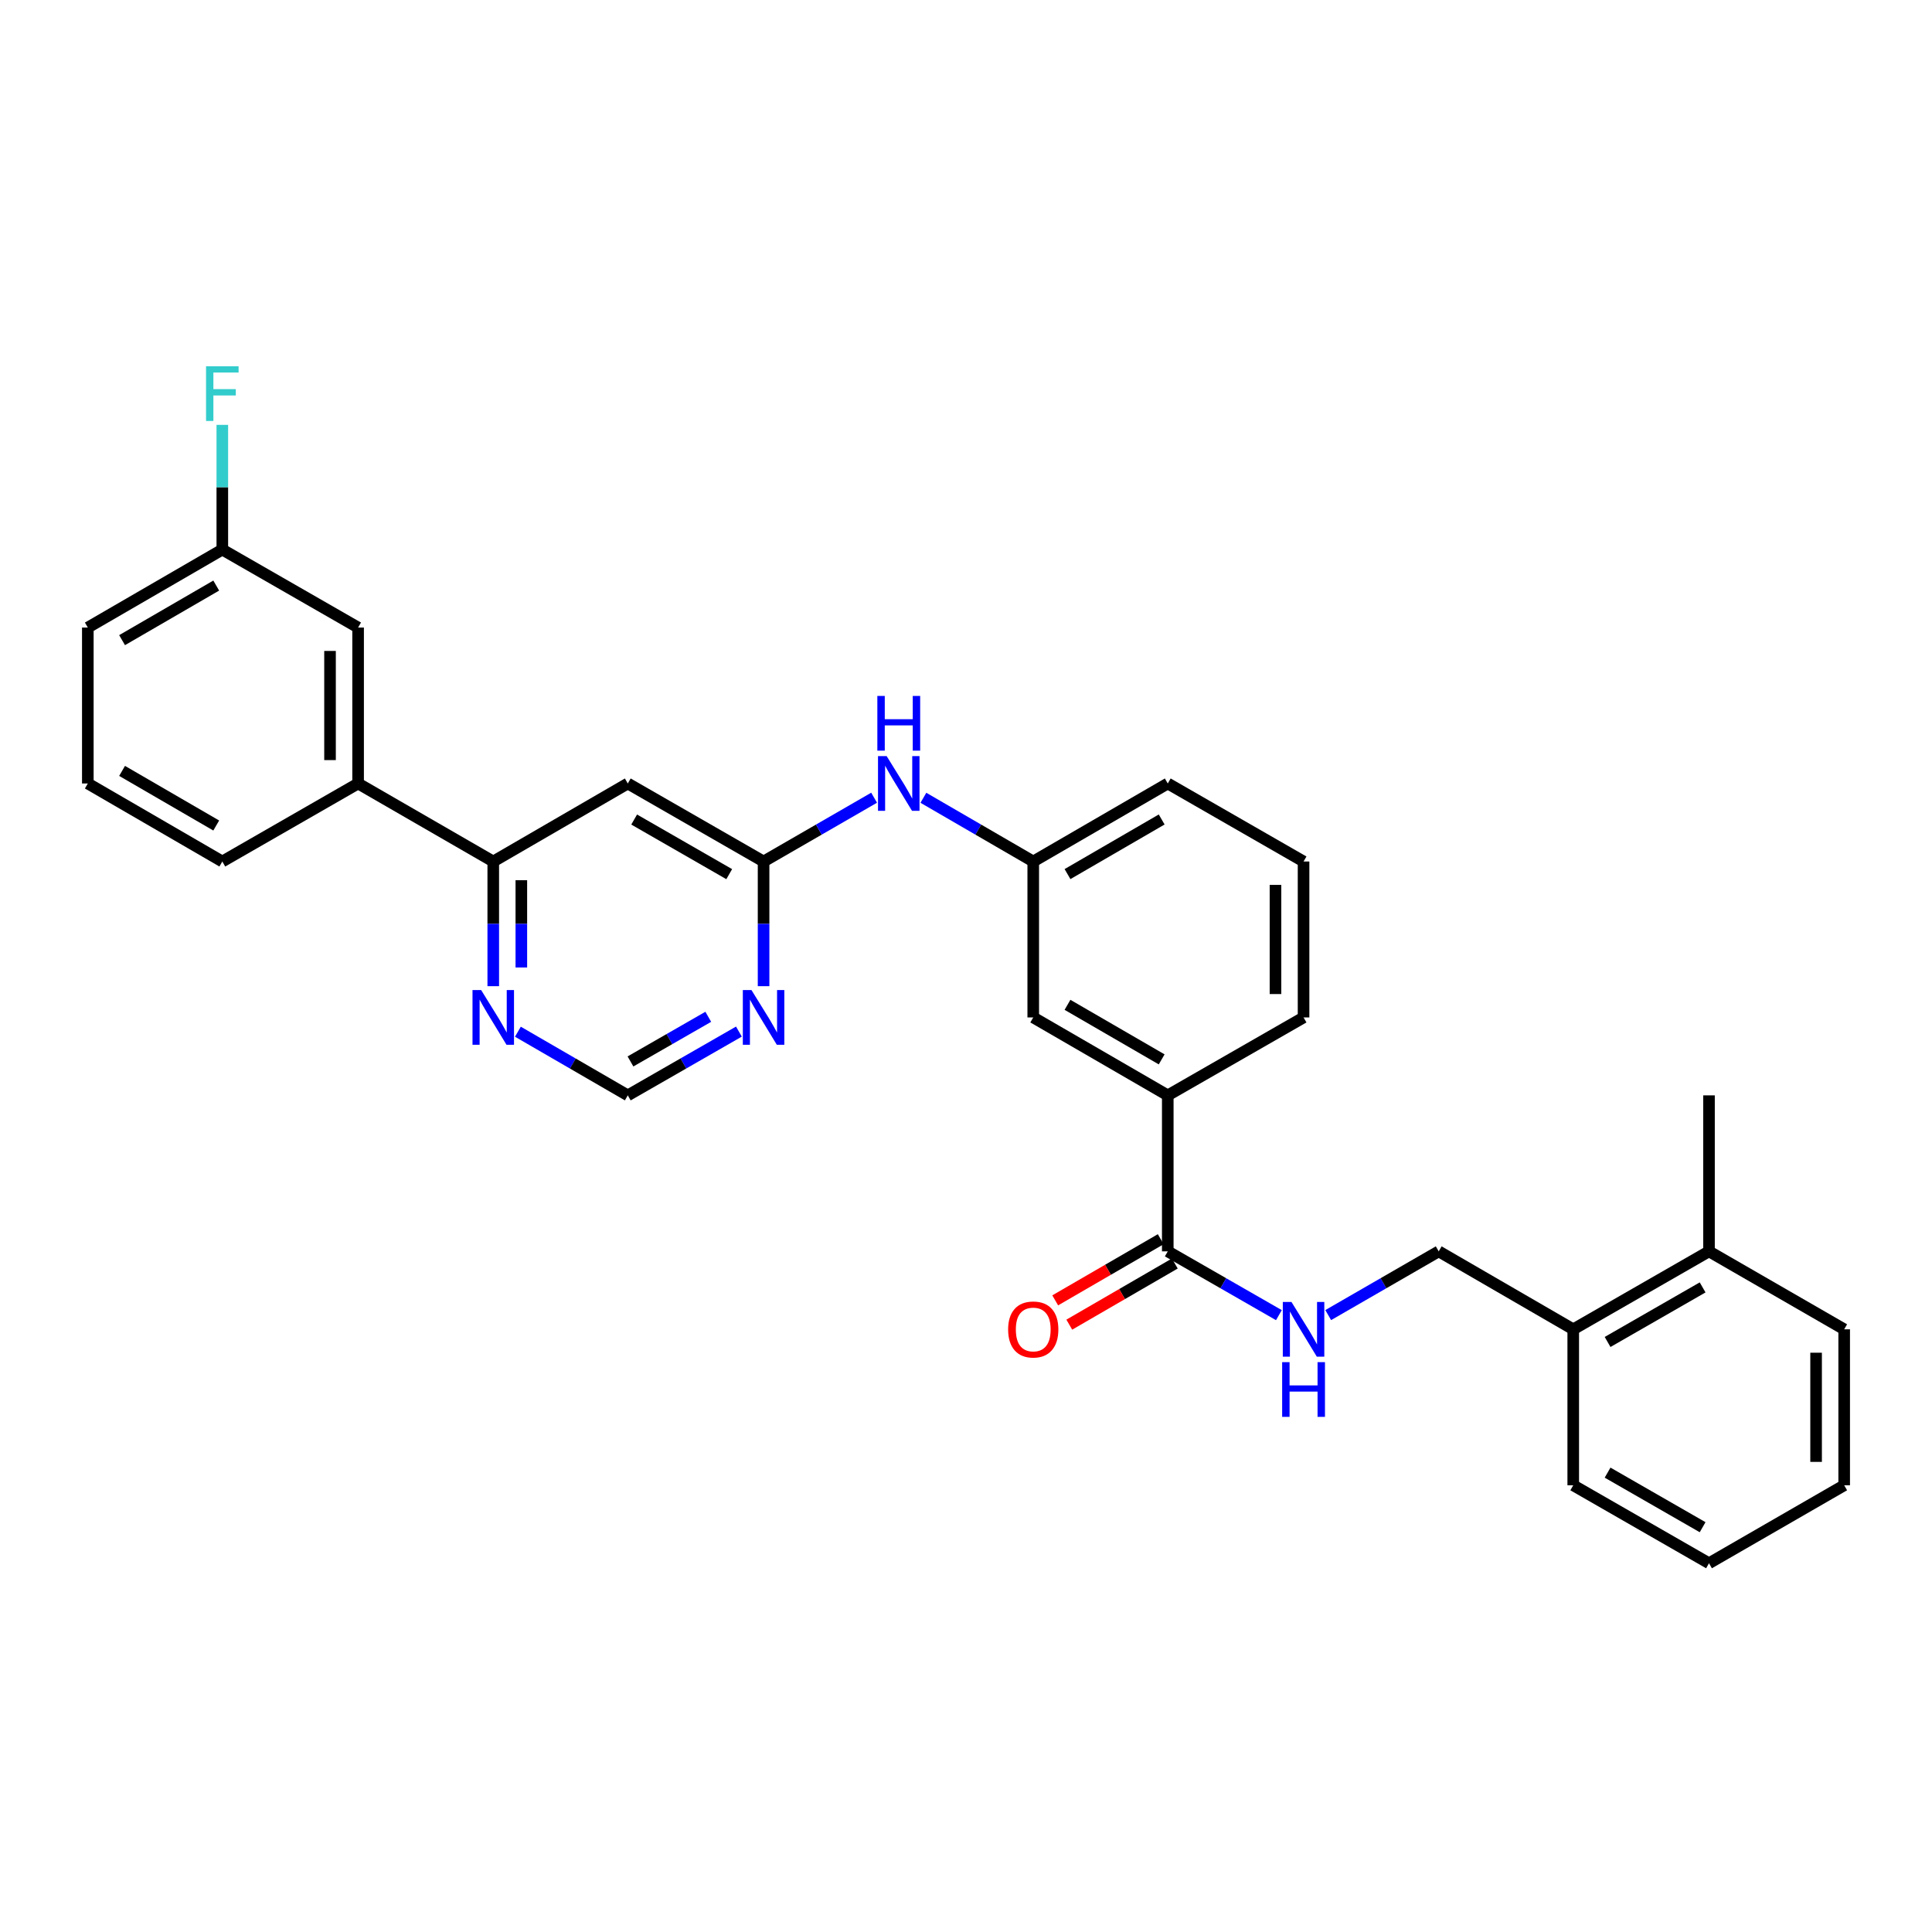 <?xml version='1.0' encoding='iso-8859-1'?>
<svg version='1.1' baseProfile='full'
              xmlns='http://www.w3.org/2000/svg'
                      xmlns:rdkit='http://www.rdkit.org/xml'
                      xmlns:xlink='http://www.w3.org/1999/xlink'
                  xml:space='preserve'
width='1000px' height='1000px' viewBox='0 0 1000 1000'>
<!-- END OF HEADER -->
<rect style='opacity:1.0;fill:#FFFFFF;stroke:none' width='1000' height='1000' x='0' y='0'> </rect>
<path class='bond-0' d='M 395.226,445.914 L 324.941,405.53' style='fill:none;fill-rule:evenodd;stroke:#000000;stroke-width:6px;stroke-linecap:butt;stroke-linejoin:miter;stroke-opacity:1' />
<path class='bond-0' d='M 377.442,452.459 L 328.242,424.191' style='fill:none;fill-rule:evenodd;stroke:#000000;stroke-width:6px;stroke-linecap:butt;stroke-linejoin:miter;stroke-opacity:1' />
<path class='bond-2' d='M 395.226,445.914 L 395.226,478.18' style='fill:none;fill-rule:evenodd;stroke:#000000;stroke-width:6px;stroke-linecap:butt;stroke-linejoin:miter;stroke-opacity:1' />
<path class='bond-2' d='M 395.226,478.18 L 395.226,510.446' style='fill:none;fill-rule:evenodd;stroke:#0000FF;stroke-width:6px;stroke-linecap:butt;stroke-linejoin:miter;stroke-opacity:1' />
<path class='bond-8' d='M 395.226,445.914 L 423.831,429.404' style='fill:none;fill-rule:evenodd;stroke:#000000;stroke-width:6px;stroke-linecap:butt;stroke-linejoin:miter;stroke-opacity:1' />
<path class='bond-8' d='M 423.831,429.404 L 452.437,412.895' style='fill:none;fill-rule:evenodd;stroke:#0000FF;stroke-width:6px;stroke-linecap:butt;stroke-linejoin:miter;stroke-opacity:1' />
<path class='bond-3' d='M 324.941,405.53 L 255.309,445.914' style='fill:none;fill-rule:evenodd;stroke:#000000;stroke-width:6px;stroke-linecap:butt;stroke-linejoin:miter;stroke-opacity:1' />
<path class='bond-1' d='M 604.435,647.702 L 604.435,566.959' style='fill:none;fill-rule:evenodd;stroke:#000000;stroke-width:6px;stroke-linecap:butt;stroke-linejoin:miter;stroke-opacity:1' />
<path class='bond-4' d='M 604.435,647.702 L 633.194,664.213' style='fill:none;fill-rule:evenodd;stroke:#000000;stroke-width:6px;stroke-linecap:butt;stroke-linejoin:miter;stroke-opacity:1' />
<path class='bond-4' d='M 633.194,664.213 L 661.954,680.724' style='fill:none;fill-rule:evenodd;stroke:#0000FF;stroke-width:6px;stroke-linecap:butt;stroke-linejoin:miter;stroke-opacity:1' />
<path class='bond-12' d='M 600.791,641.414 L 573.481,657.239' style='fill:none;fill-rule:evenodd;stroke:#000000;stroke-width:6px;stroke-linecap:butt;stroke-linejoin:miter;stroke-opacity:1' />
<path class='bond-12' d='M 573.481,657.239 L 546.172,673.065' style='fill:none;fill-rule:evenodd;stroke:#FF0000;stroke-width:6px;stroke-linecap:butt;stroke-linejoin:miter;stroke-opacity:1' />
<path class='bond-12' d='M 608.079,653.99 L 580.769,669.815' style='fill:none;fill-rule:evenodd;stroke:#000000;stroke-width:6px;stroke-linecap:butt;stroke-linejoin:miter;stroke-opacity:1' />
<path class='bond-12' d='M 580.769,669.815 L 553.459,685.641' style='fill:none;fill-rule:evenodd;stroke:#FF0000;stroke-width:6px;stroke-linecap:butt;stroke-linejoin:miter;stroke-opacity:1' />
<path class='bond-9' d='M 382.46,533.95 L 353.7,550.455' style='fill:none;fill-rule:evenodd;stroke:#0000FF;stroke-width:6px;stroke-linecap:butt;stroke-linejoin:miter;stroke-opacity:1' />
<path class='bond-9' d='M 353.7,550.455 L 324.941,566.959' style='fill:none;fill-rule:evenodd;stroke:#000000;stroke-width:6px;stroke-linecap:butt;stroke-linejoin:miter;stroke-opacity:1' />
<path class='bond-9' d='M 366.598,526.295 L 346.466,537.848' style='fill:none;fill-rule:evenodd;stroke:#0000FF;stroke-width:6px;stroke-linecap:butt;stroke-linejoin:miter;stroke-opacity:1' />
<path class='bond-9' d='M 346.466,537.848 L 326.334,549.401' style='fill:none;fill-rule:evenodd;stroke:#000000;stroke-width:6px;stroke-linecap:butt;stroke-linejoin:miter;stroke-opacity:1' />
<path class='bond-7' d='M 255.309,445.914 L 185.355,405.53' style='fill:none;fill-rule:evenodd;stroke:#000000;stroke-width:6px;stroke-linecap:butt;stroke-linejoin:miter;stroke-opacity:1' />
<path class='bond-30' d='M 255.309,445.914 L 255.309,478.18' style='fill:none;fill-rule:evenodd;stroke:#000000;stroke-width:6px;stroke-linecap:butt;stroke-linejoin:miter;stroke-opacity:1' />
<path class='bond-30' d='M 255.309,478.18 L 255.309,510.446' style='fill:none;fill-rule:evenodd;stroke:#0000FF;stroke-width:6px;stroke-linecap:butt;stroke-linejoin:miter;stroke-opacity:1' />
<path class='bond-30' d='M 269.844,455.594 L 269.844,478.18' style='fill:none;fill-rule:evenodd;stroke:#000000;stroke-width:6px;stroke-linecap:butt;stroke-linejoin:miter;stroke-opacity:1' />
<path class='bond-30' d='M 269.844,478.18 L 269.844,500.766' style='fill:none;fill-rule:evenodd;stroke:#0000FF;stroke-width:6px;stroke-linecap:butt;stroke-linejoin:miter;stroke-opacity:1' />
<path class='bond-13' d='M 687.479,680.693 L 716.077,664.197' style='fill:none;fill-rule:evenodd;stroke:#0000FF;stroke-width:6px;stroke-linecap:butt;stroke-linejoin:miter;stroke-opacity:1' />
<path class='bond-13' d='M 716.077,664.197 L 744.674,647.702' style='fill:none;fill-rule:evenodd;stroke:#000000;stroke-width:6px;stroke-linecap:butt;stroke-linejoin:miter;stroke-opacity:1' />
<path class='bond-5' d='M 604.435,566.959 L 534.804,526.624' style='fill:none;fill-rule:evenodd;stroke:#000000;stroke-width:6px;stroke-linecap:butt;stroke-linejoin:miter;stroke-opacity:1' />
<path class='bond-5' d='M 601.276,548.331 L 552.534,520.097' style='fill:none;fill-rule:evenodd;stroke:#000000;stroke-width:6px;stroke-linecap:butt;stroke-linejoin:miter;stroke-opacity:1' />
<path class='bond-31' d='M 604.435,566.959 L 674.72,526.624' style='fill:none;fill-rule:evenodd;stroke:#000000;stroke-width:6px;stroke-linecap:butt;stroke-linejoin:miter;stroke-opacity:1' />
<path class='bond-6' d='M 268.061,534.011 L 296.501,550.485' style='fill:none;fill-rule:evenodd;stroke:#0000FF;stroke-width:6px;stroke-linecap:butt;stroke-linejoin:miter;stroke-opacity:1' />
<path class='bond-6' d='M 296.501,550.485 L 324.941,566.959' style='fill:none;fill-rule:evenodd;stroke:#000000;stroke-width:6px;stroke-linecap:butt;stroke-linejoin:miter;stroke-opacity:1' />
<path class='bond-14' d='M 185.355,405.53 L 185.355,324.82' style='fill:none;fill-rule:evenodd;stroke:#000000;stroke-width:6px;stroke-linecap:butt;stroke-linejoin:miter;stroke-opacity:1' />
<path class='bond-14' d='M 170.82,393.424 L 170.82,336.927' style='fill:none;fill-rule:evenodd;stroke:#000000;stroke-width:6px;stroke-linecap:butt;stroke-linejoin:miter;stroke-opacity:1' />
<path class='bond-20' d='M 185.355,405.53 L 115.07,445.914' style='fill:none;fill-rule:evenodd;stroke:#000000;stroke-width:6px;stroke-linecap:butt;stroke-linejoin:miter;stroke-opacity:1' />
<path class='bond-11' d='M 477.948,412.928 L 506.376,429.421' style='fill:none;fill-rule:evenodd;stroke:#0000FF;stroke-width:6px;stroke-linecap:butt;stroke-linejoin:miter;stroke-opacity:1' />
<path class='bond-11' d='M 506.376,429.421 L 534.804,445.914' style='fill:none;fill-rule:evenodd;stroke:#000000;stroke-width:6px;stroke-linecap:butt;stroke-linejoin:miter;stroke-opacity:1' />
<path class='bond-10' d='M 534.804,526.624 L 534.804,445.914' style='fill:none;fill-rule:evenodd;stroke:#000000;stroke-width:6px;stroke-linecap:butt;stroke-linejoin:miter;stroke-opacity:1' />
<path class='bond-23' d='M 534.804,445.914 L 604.435,405.53' style='fill:none;fill-rule:evenodd;stroke:#000000;stroke-width:6px;stroke-linecap:butt;stroke-linejoin:miter;stroke-opacity:1' />
<path class='bond-23' d='M 552.54,452.43 L 601.282,424.161' style='fill:none;fill-rule:evenodd;stroke:#000000;stroke-width:6px;stroke-linecap:butt;stroke-linejoin:miter;stroke-opacity:1' />
<path class='bond-15' d='M 744.674,647.702 L 814.306,688.053' style='fill:none;fill-rule:evenodd;stroke:#000000;stroke-width:6px;stroke-linecap:butt;stroke-linejoin:miter;stroke-opacity:1' />
<path class='bond-17' d='M 185.355,324.82 L 115.07,284.461' style='fill:none;fill-rule:evenodd;stroke:#000000;stroke-width:6px;stroke-linecap:butt;stroke-linejoin:miter;stroke-opacity:1' />
<path class='bond-16' d='M 814.306,688.053 L 884.575,647.702' style='fill:none;fill-rule:evenodd;stroke:#000000;stroke-width:6px;stroke-linecap:butt;stroke-linejoin:miter;stroke-opacity:1' />
<path class='bond-16' d='M 832.084,694.605 L 881.273,666.359' style='fill:none;fill-rule:evenodd;stroke:#000000;stroke-width:6px;stroke-linecap:butt;stroke-linejoin:miter;stroke-opacity:1' />
<path class='bond-24' d='M 814.306,688.053 L 814.306,768.779' style='fill:none;fill-rule:evenodd;stroke:#000000;stroke-width:6px;stroke-linecap:butt;stroke-linejoin:miter;stroke-opacity:1' />
<path class='bond-25' d='M 884.575,647.702 L 884.575,566.959' style='fill:none;fill-rule:evenodd;stroke:#000000;stroke-width:6px;stroke-linecap:butt;stroke-linejoin:miter;stroke-opacity:1' />
<path class='bond-26' d='M 884.575,647.702 L 954.545,688.053' style='fill:none;fill-rule:evenodd;stroke:#000000;stroke-width:6px;stroke-linecap:butt;stroke-linejoin:miter;stroke-opacity:1' />
<path class='bond-18' d='M 115.07,284.461 L 115.07,252.187' style='fill:none;fill-rule:evenodd;stroke:#000000;stroke-width:6px;stroke-linecap:butt;stroke-linejoin:miter;stroke-opacity:1' />
<path class='bond-18' d='M 115.07,252.187 L 115.07,219.913' style='fill:none;fill-rule:evenodd;stroke:#33CCCC;stroke-width:6px;stroke-linecap:butt;stroke-linejoin:miter;stroke-opacity:1' />
<path class='bond-32' d='M 115.07,284.461 L 45.455,324.82' style='fill:none;fill-rule:evenodd;stroke:#000000;stroke-width:6px;stroke-linecap:butt;stroke-linejoin:miter;stroke-opacity:1' />
<path class='bond-32' d='M 111.918,303.089 L 63.187,331.341' style='fill:none;fill-rule:evenodd;stroke:#000000;stroke-width:6px;stroke-linecap:butt;stroke-linejoin:miter;stroke-opacity:1' />
<path class='bond-19' d='M 674.72,526.624 L 674.72,445.914' style='fill:none;fill-rule:evenodd;stroke:#000000;stroke-width:6px;stroke-linecap:butt;stroke-linejoin:miter;stroke-opacity:1' />
<path class='bond-19' d='M 660.185,514.517 L 660.185,458.02' style='fill:none;fill-rule:evenodd;stroke:#000000;stroke-width:6px;stroke-linecap:butt;stroke-linejoin:miter;stroke-opacity:1' />
<path class='bond-22' d='M 115.07,445.914 L 45.455,405.53' style='fill:none;fill-rule:evenodd;stroke:#000000;stroke-width:6px;stroke-linecap:butt;stroke-linejoin:miter;stroke-opacity:1' />
<path class='bond-22' d='M 111.921,427.283 L 63.19,399.015' style='fill:none;fill-rule:evenodd;stroke:#000000;stroke-width:6px;stroke-linecap:butt;stroke-linejoin:miter;stroke-opacity:1' />
<path class='bond-21' d='M 674.72,445.914 L 604.435,405.53' style='fill:none;fill-rule:evenodd;stroke:#000000;stroke-width:6px;stroke-linecap:butt;stroke-linejoin:miter;stroke-opacity:1' />
<path class='bond-27' d='M 45.455,405.53 L 45.455,324.82' style='fill:none;fill-rule:evenodd;stroke:#000000;stroke-width:6px;stroke-linecap:butt;stroke-linejoin:miter;stroke-opacity:1' />
<path class='bond-28' d='M 814.306,768.779 L 884.575,809.138' style='fill:none;fill-rule:evenodd;stroke:#000000;stroke-width:6px;stroke-linecap:butt;stroke-linejoin:miter;stroke-opacity:1' />
<path class='bond-28' d='M 832.085,762.229 L 881.274,790.48' style='fill:none;fill-rule:evenodd;stroke:#000000;stroke-width:6px;stroke-linecap:butt;stroke-linejoin:miter;stroke-opacity:1' />
<path class='bond-33' d='M 954.545,688.053 L 954.545,768.779' style='fill:none;fill-rule:evenodd;stroke:#000000;stroke-width:6px;stroke-linecap:butt;stroke-linejoin:miter;stroke-opacity:1' />
<path class='bond-33' d='M 940.01,700.162 L 940.01,756.67' style='fill:none;fill-rule:evenodd;stroke:#000000;stroke-width:6px;stroke-linecap:butt;stroke-linejoin:miter;stroke-opacity:1' />
<path class='bond-29' d='M 884.575,809.138 L 954.545,768.779' style='fill:none;fill-rule:evenodd;stroke:#000000;stroke-width:6px;stroke-linecap:butt;stroke-linejoin:miter;stroke-opacity:1' />
<path  class='atom-3' d='M 388.966 512.464
L 398.246 527.464
Q 399.166 528.944, 400.646 531.624
Q 402.126 534.304, 402.206 534.464
L 402.206 512.464
L 405.966 512.464
L 405.966 540.784
L 402.086 540.784
L 392.126 524.384
Q 390.966 522.464, 389.726 520.264
Q 388.526 518.064, 388.166 517.384
L 388.166 540.784
L 384.486 540.784
L 384.486 512.464
L 388.966 512.464
' fill='#0000FF'/>
<path  class='atom-5' d='M 668.46 673.893
L 677.74 688.893
Q 678.66 690.373, 680.14 693.053
Q 681.62 695.733, 681.7 695.893
L 681.7 673.893
L 685.46 673.893
L 685.46 702.213
L 681.58 702.213
L 671.62 685.813
Q 670.46 683.893, 669.22 681.693
Q 668.02 679.493, 667.66 678.813
L 667.66 702.213
L 663.98 702.213
L 663.98 673.893
L 668.46 673.893
' fill='#0000FF'/>
<path  class='atom-5' d='M 663.64 705.045
L 667.48 705.045
L 667.48 717.085
L 681.96 717.085
L 681.96 705.045
L 685.8 705.045
L 685.8 733.365
L 681.96 733.365
L 681.96 720.285
L 667.48 720.285
L 667.48 733.365
L 663.64 733.365
L 663.64 705.045
' fill='#0000FF'/>
<path  class='atom-7' d='M 249.049 512.464
L 258.329 527.464
Q 259.249 528.944, 260.729 531.624
Q 262.209 534.304, 262.289 534.464
L 262.289 512.464
L 266.049 512.464
L 266.049 540.784
L 262.169 540.784
L 252.209 524.384
Q 251.049 522.464, 249.809 520.264
Q 248.609 518.064, 248.249 517.384
L 248.249 540.784
L 244.569 540.784
L 244.569 512.464
L 249.049 512.464
' fill='#0000FF'/>
<path  class='atom-9' d='M 458.936 391.37
L 468.216 406.37
Q 469.136 407.85, 470.616 410.53
Q 472.096 413.21, 472.176 413.37
L 472.176 391.37
L 475.936 391.37
L 475.936 419.69
L 472.056 419.69
L 462.096 403.29
Q 460.936 401.37, 459.696 399.17
Q 458.496 396.97, 458.136 396.29
L 458.136 419.69
L 454.456 419.69
L 454.456 391.37
L 458.936 391.37
' fill='#0000FF'/>
<path  class='atom-9' d='M 454.116 360.218
L 457.956 360.218
L 457.956 372.258
L 472.436 372.258
L 472.436 360.218
L 476.276 360.218
L 476.276 388.538
L 472.436 388.538
L 472.436 375.458
L 457.956 375.458
L 457.956 388.538
L 454.116 388.538
L 454.116 360.218
' fill='#0000FF'/>
<path  class='atom-13' d='M 521.804 688.133
Q 521.804 681.333, 525.164 677.533
Q 528.524 673.733, 534.804 673.733
Q 541.084 673.733, 544.444 677.533
Q 547.804 681.333, 547.804 688.133
Q 547.804 695.013, 544.404 698.933
Q 541.004 702.813, 534.804 702.813
Q 528.564 702.813, 525.164 698.933
Q 521.804 695.053, 521.804 688.133
M 534.804 699.613
Q 539.124 699.613, 541.444 696.733
Q 543.804 693.813, 543.804 688.133
Q 543.804 682.573, 541.444 679.773
Q 539.124 676.933, 534.804 676.933
Q 530.484 676.933, 528.124 679.733
Q 525.804 682.533, 525.804 688.133
Q 525.804 693.853, 528.124 696.733
Q 530.484 699.613, 534.804 699.613
' fill='#FF0000'/>
<path  class='atom-19' d='M 106.65 189.574
L 123.49 189.574
L 123.49 192.814
L 110.45 192.814
L 110.45 201.414
L 122.05 201.414
L 122.05 204.694
L 110.45 204.694
L 110.45 217.894
L 106.65 217.894
L 106.65 189.574
' fill='#33CCCC'/>
</svg>
